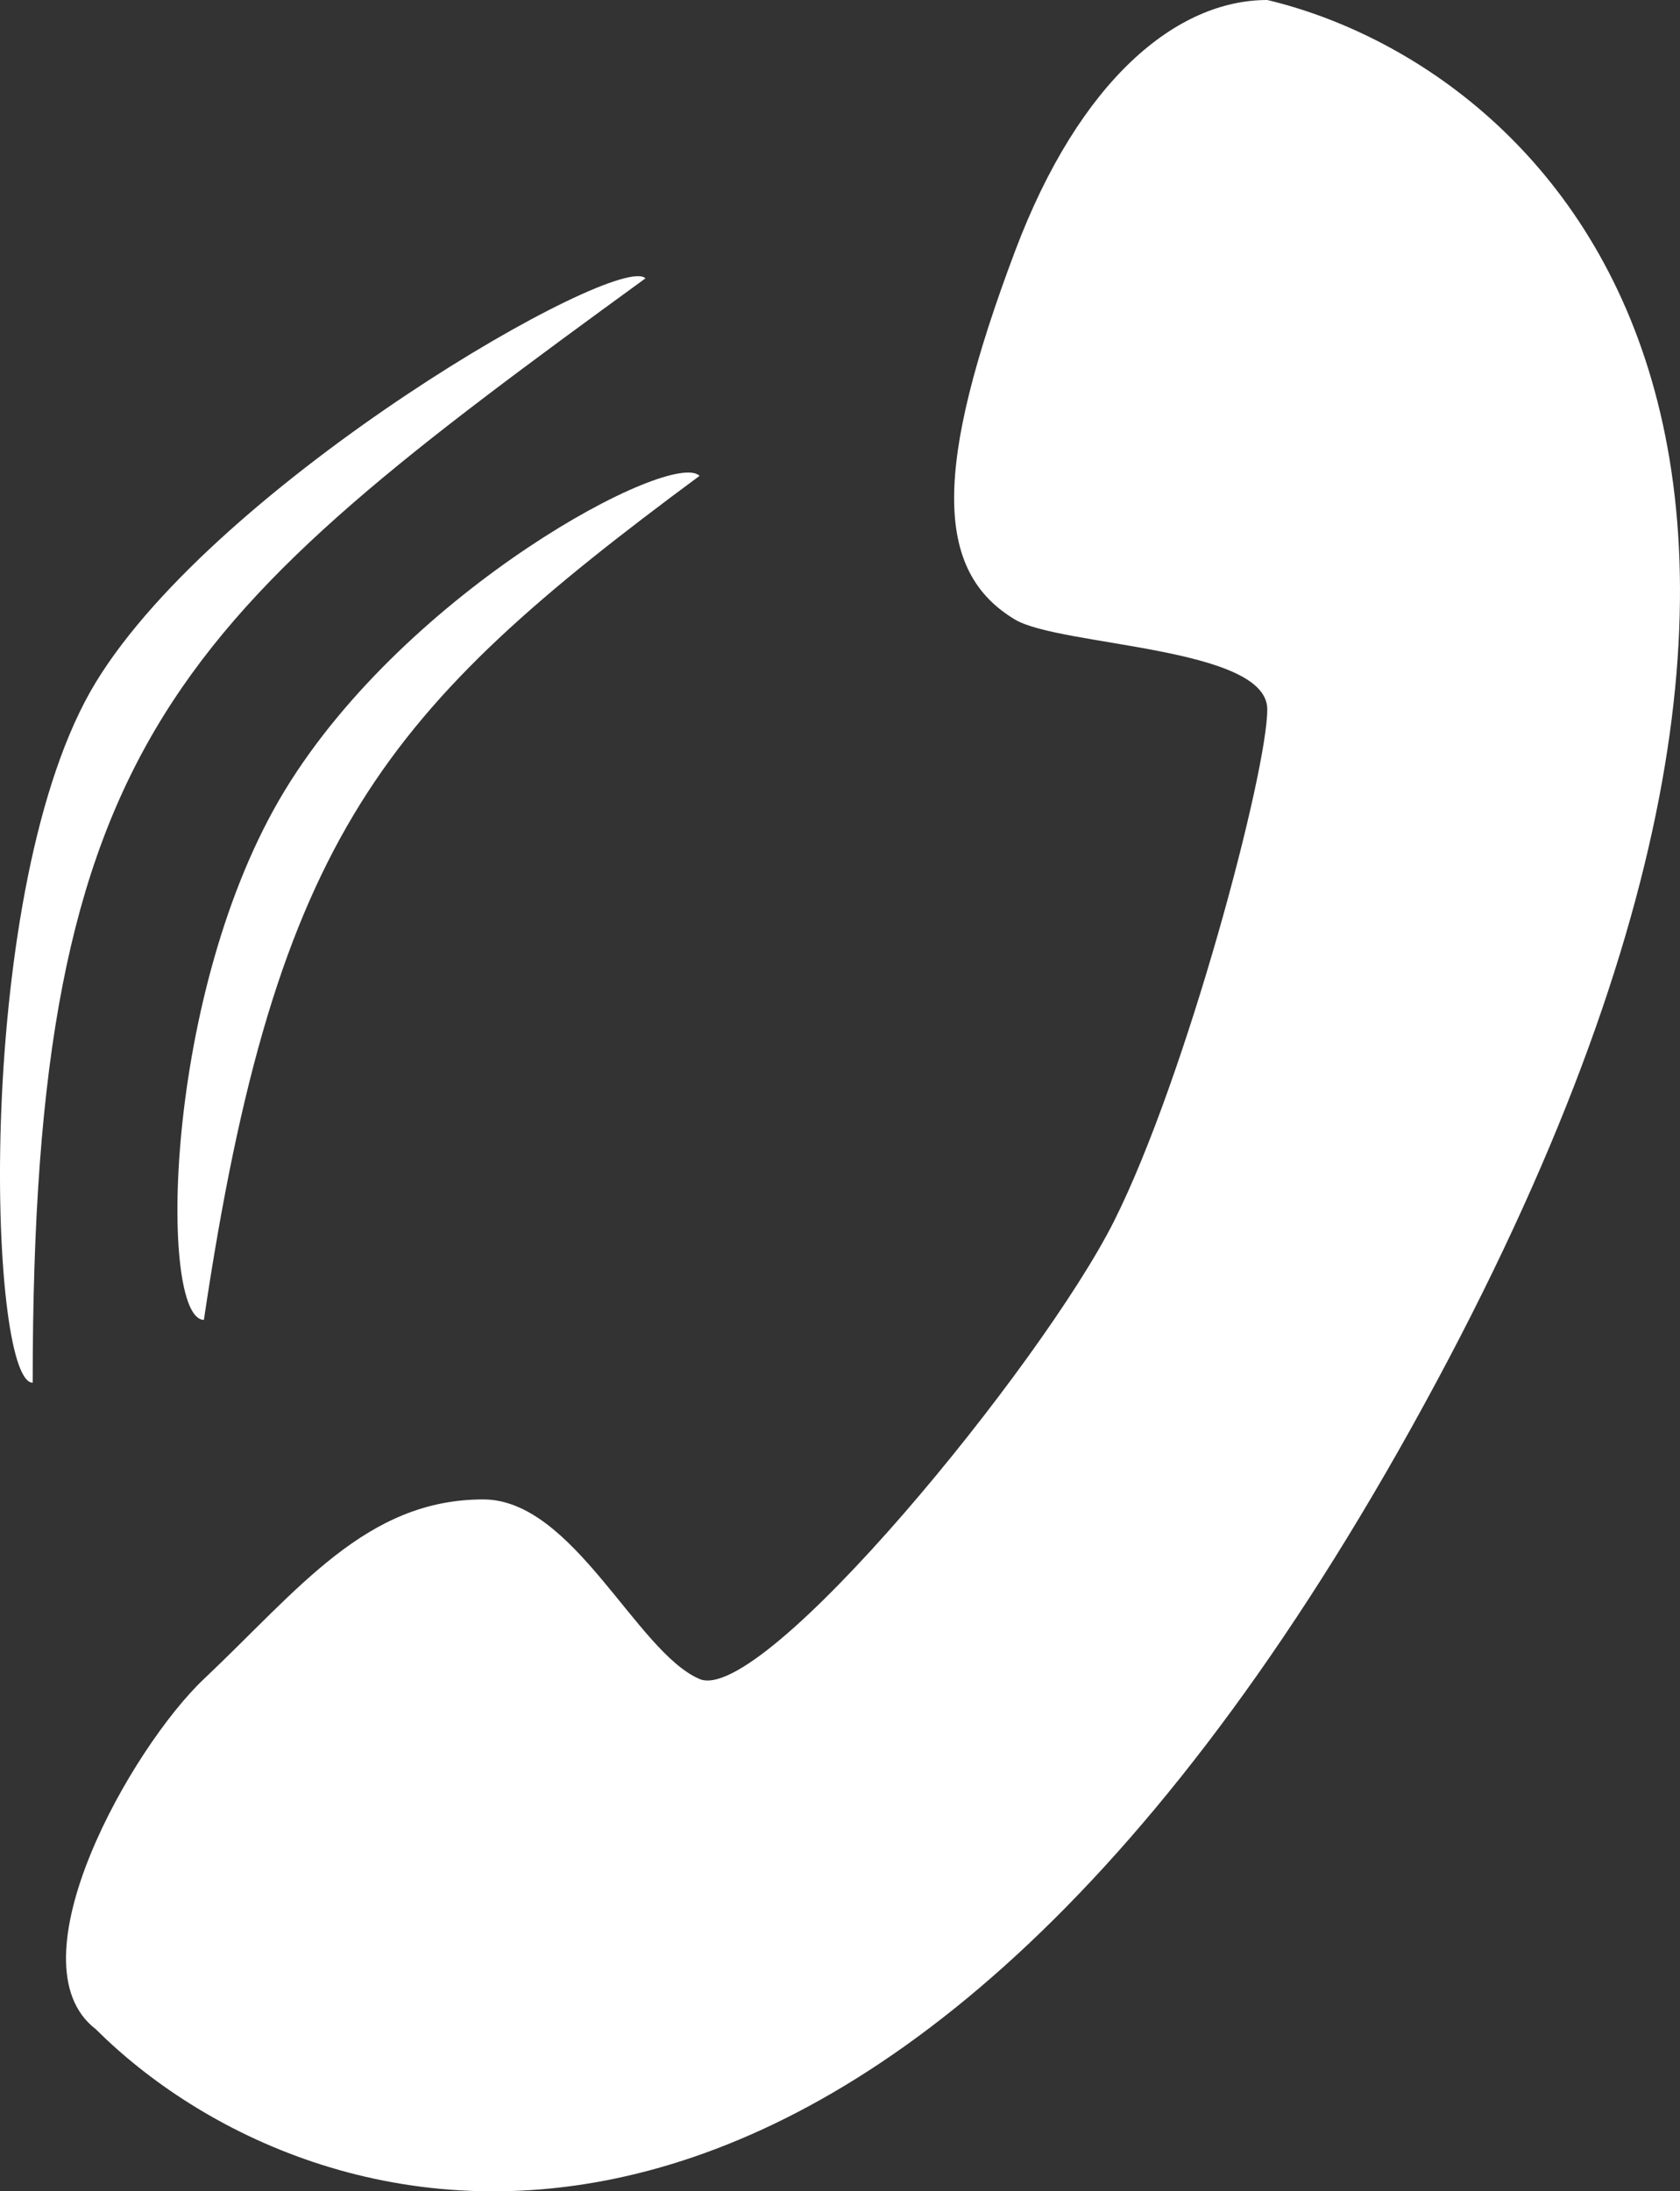 <svg xmlns="http://www.w3.org/2000/svg" width="79" height="103" viewBox="0 0 79 103" fill="none"><rect x="0" y="0" width="79" height="103" fill="#333333" stroke="none"/><path d="M66.372 67.102C40.607 113.356 14.391 105.225 4.503 95.378C0.435 92.257 6.198 82.12 9.588 78.919C14.057 74.698 17.216 70.478 22.725 70.478C26.962 70.478 29.929 77.653 32.895 78.919C35.861 80.185 48.998 64.148 52.388 57.395C55.778 50.643 59.592 36.294 59.592 33.34C59.592 30.386 49.845 30.386 47.727 29.12C43.913 26.841 43.913 21.945 47.727 11.817C50.778 3.714 55.354 0 59.592 0C72.587 3.095 92.136 20.848 66.372 67.102Z" fill="white"></path><path d="M9.588 62.038C12.978 39.248 18.063 33.34 32.895 22.367C31.624 21.101 19.165 27.685 13.402 37.138C7.639 46.592 7.469 62.038 9.588 62.038Z" fill="white"></path><path d="M1.537 64.992C1.537 34.606 8.317 29.12 30.352 13.083C29.081 11.817 10.266 22.621 4.503 32.074C-1.26 41.527 -0.582 64.992 1.537 64.992Z" fill="white"></path></svg>